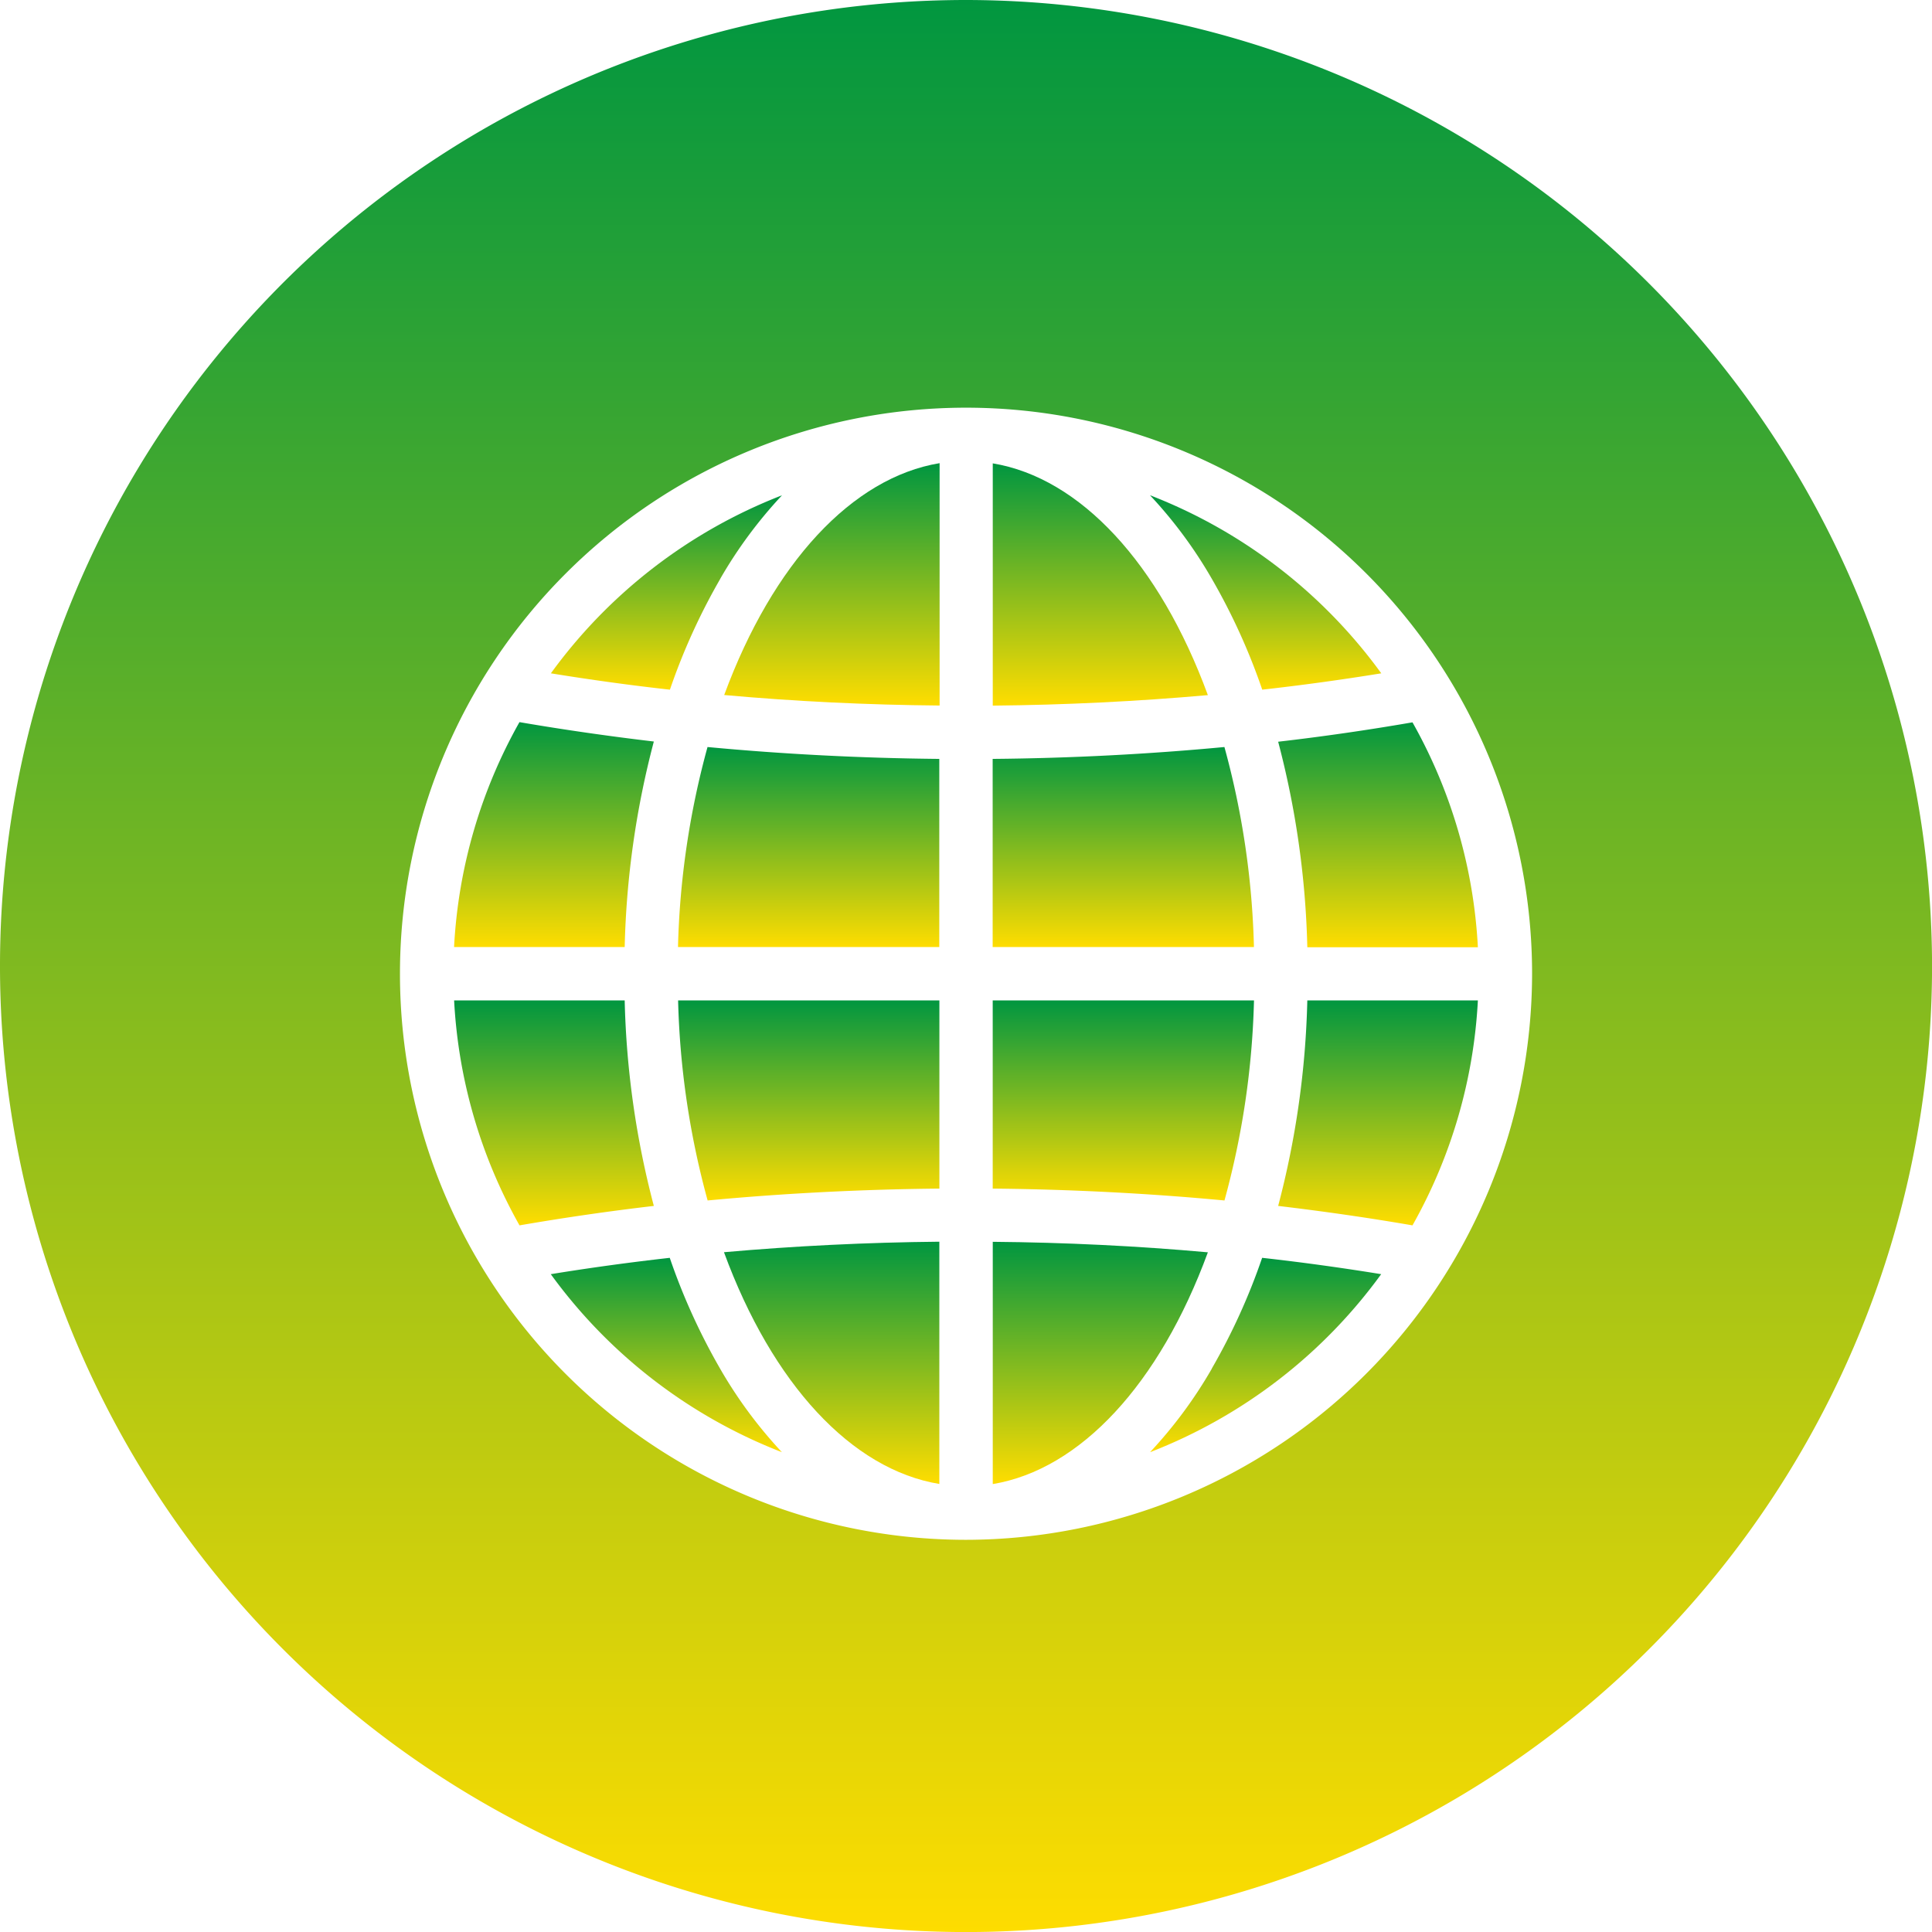<?xml version="1.0" encoding="UTF-8"?> <svg xmlns="http://www.w3.org/2000/svg" xmlns:xlink="http://www.w3.org/1999/xlink" id="Composant_100_1" data-name="Composant 100 – 1" width="36.779" height="36.779" viewBox="0 0 36.779 36.779"><defs><linearGradient id="linear-gradient" x1="0.5" x2="0.5" y2="1" gradientUnits="objectBoundingBox"><stop offset="0" stop-color="#009640"></stop><stop offset="1" stop-color="#fd0"></stop></linearGradient><clipPath id="clip-path"><rect id="Rectangle_84" data-name="Rectangle 84" width="36.779" height="36.779" fill="url(#linear-gradient)"></rect></clipPath></defs><g id="Groupe_129" data-name="Groupe 129" clip-path="url(#clip-path)"><path id="Tracé_431" data-name="Tracé 431" d="M305.774,521.917V517.3c-1.377.013-2.752.081-4.1.2.922,2.511,2.432,4.137,4.1,4.412" transform="translate(-287.892 -493.662)" fill="url(#linear-gradient)"></path><path id="Tracé_432" data-name="Tracé 432" d="M283,420.533c1.444-.136,2.927-.212,4.412-.226v-3.582h-4.974a15.823,15.823,0,0,0,.562,3.808" transform="translate(-269.529 -397.68)" fill="url(#linear-gradient)"></path><path id="Tracé_433" data-name="Tracé 433" d="M282.436,314.993h4.974v-3.582c-1.485-.014-2.968-.09-4.412-.226a15.816,15.816,0,0,0-.562,3.808" transform="translate(-269.529 -296.964)" fill="url(#linear-gradient)"></path><path id="Tracé_434" data-name="Tracé 434" d="M301.679,197.386c1.343.121,2.719.188,4.1.2v-4.614c-1.663.275-3.173,1.9-4.1,4.412" transform="translate(-287.892 -184.155)" fill="url(#linear-gradient)"></path><path id="Tracé_435" data-name="Tracé 435" d="M192.954,301.183c-.844-.1-1.7-.222-2.557-.369a9.749,9.749,0,0,0-1.245,4.282H192.4a16.854,16.854,0,0,1,.555-3.913" transform="translate(-180.508 -287.067)" fill="url(#linear-gradient)"></path><path id="Tracé_436" data-name="Tracé 436" d="M232.646,207.906a8.6,8.6,0,0,1,1.177-1.591,9.824,9.824,0,0,0-4.4,3.389c.757.123,1.518.228,2.266.311a12,12,0,0,1,.958-2.109" transform="translate(-218.936 -196.886)" fill="url(#linear-gradient)"></path><path id="Tracé_437" data-name="Tracé 437" d="M231.692,523.949c-.748.084-1.508.188-2.266.311a9.822,9.822,0,0,0,4.4,3.389,8.6,8.6,0,0,1-1.177-1.591,11.992,11.992,0,0,1-.958-2.109" transform="translate(-218.941 -500.004)" fill="url(#linear-gradient)"></path><path id="Tracé_438" data-name="Tracé 438" d="M413.5,192.973v4.614c1.376-.013,2.752-.081,4.095-.2-.922-2.511-2.432-4.137-4.095-4.412" transform="translate(-394.601 -184.154)" fill="url(#linear-gradient)"></path><path id="Tracé_439" data-name="Tracé 439" d="M192.4,416.725h-3.248a9.75,9.75,0,0,0,1.245,4.282c.857-.148,1.715-.272,2.557-.37a16.851,16.851,0,0,1-.555-3.912" transform="translate(-180.507 -397.68)" fill="url(#linear-gradient)"></path><path id="Tracé_440" data-name="Tracé 440" d="M418.473,416.725H413.5v3.582c1.485.014,2.968.09,4.412.226a15.82,15.82,0,0,0,.562-3.808" transform="translate(-394.602 -397.68)" fill="url(#linear-gradient)"></path><path id="Tracé_441" data-name="Tracé 441" d="M479.045,206.315a8.593,8.593,0,0,1,1.177,1.591,11.971,11.971,0,0,1,.959,2.109c.749-.084,1.509-.188,2.266-.311a9.824,9.824,0,0,0-4.4-3.389" transform="translate(-457.152 -196.886)" fill="url(#linear-gradient)"></path><path id="Tracé_442" data-name="Tracé 442" d="M532.984,305.1h3.247a9.749,9.749,0,0,0-1.245-4.282c-.855.148-1.714.272-2.557.369a16.857,16.857,0,0,1,.555,3.913" transform="translate(-508.097 -287.067)" fill="url(#linear-gradient)"></path><path id="Tracé_443" data-name="Tracé 443" d="M417.911,311.186c-1.444.136-2.927.213-4.412.226v3.582h4.974a15.816,15.816,0,0,0-.562-3.808" transform="translate(-394.602 -296.965)" fill="url(#linear-gradient)"></path><path id="Tracé_444" data-name="Tracé 444" d="M18.39,0a18.39,18.39,0,1,0,18.39,18.389A18.41,18.41,0,0,0,18.39,0m0,29.313A10.776,10.776,0,1,1,29.166,18.537,10.789,10.789,0,0,1,18.389,29.313" fill="url(#linear-gradient)"></path><path id="Tracé_445" data-name="Tracé 445" d="M532.429,420.637c.842.1,1.7.222,2.557.37a9.75,9.75,0,0,0,1.245-4.282h-3.247a16.855,16.855,0,0,1-.555,3.912" transform="translate(-508.097 -397.68)" fill="url(#linear-gradient)"></path><path id="Tracé_446" data-name="Tracé 446" d="M413.5,517.3v4.614c1.663-.276,3.173-1.9,4.095-4.412-1.343-.121-2.719-.188-4.095-.2" transform="translate(-394.601 -493.662)" fill="url(#linear-gradient)"></path><path id="Tracé_447" data-name="Tracé 447" d="M480.222,526.058a8.6,8.6,0,0,1-1.177,1.591,9.822,9.822,0,0,0,4.4-3.389c-.758-.123-1.518-.228-2.266-.311a11.969,11.969,0,0,1-.959,2.109" transform="translate(-457.152 -500.004)" fill="url(#linear-gradient)"></path></g></svg> 